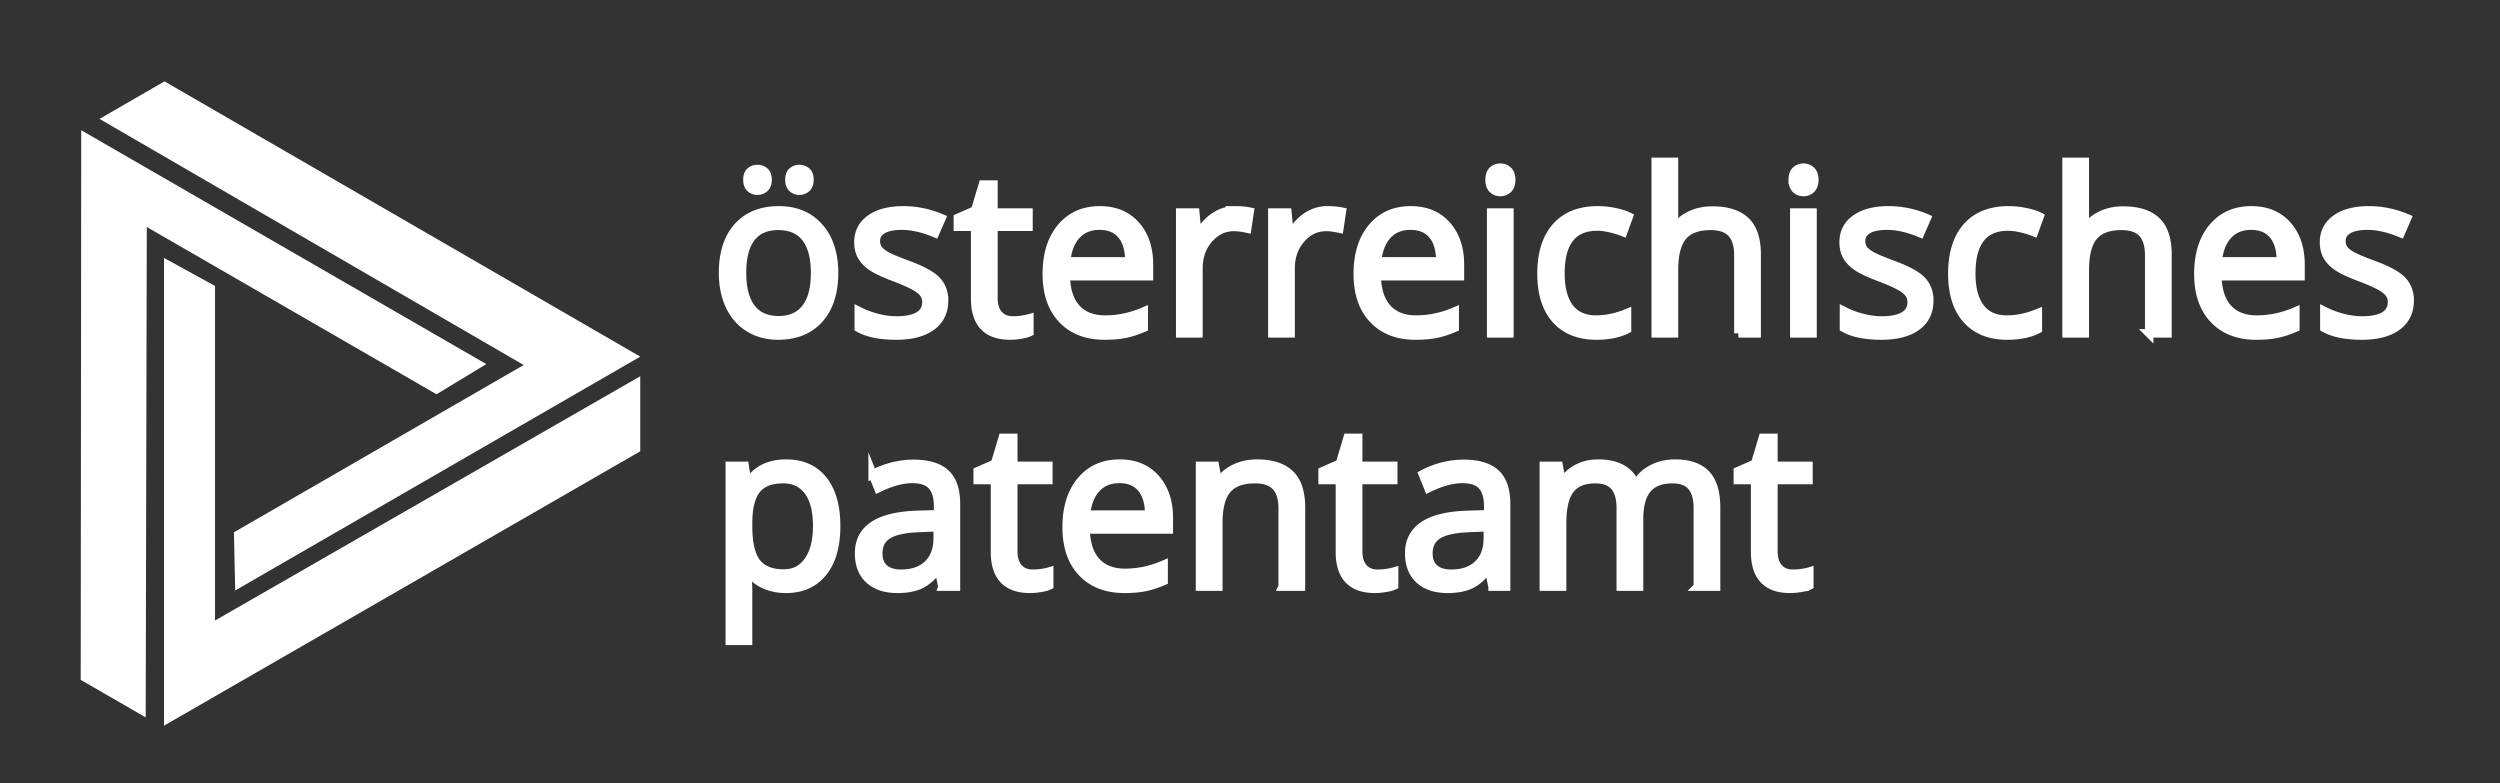 <svg xmlns="http://www.w3.org/2000/svg" width="591.893" height="185.382"><rect width="100%" height="100%" fill="#333333" stroke="none"/><g fill="#ffffff"><path d="M38.828 61.073v110.735l112.757-64.963V89.081l-100.676 57.83V67.703l-12.081-6.63z"/><path d="M55.685 139.802l95.9-55.367-112.638-65.17-15.385 8.882L123.984 86.42l-68.597 39.604.298 13.778z"/><path d="M115.131 86.2l-95.9-55.369-.121 130.133 15.385 8.883.256-116.105 68.597 39.605 11.783-7.147z"/></g><g fill="#ffffff" stroke="#ffffff" stroke-width="2" stroke-miterlimit="10"><path d="M197.47 64.597c0 4.662-1.174 8.303-3.523 10.921-2.349 2.619-5.594 3.928-9.734 3.928-2.558 0-4.828-.601-6.812-1.8-1.983-1.202-3.515-2.923-4.593-5.168-1.079-2.243-1.618-4.871-1.618-7.88 0-4.664 1.166-8.295 3.497-10.896 2.331-2.601 5.567-3.902 9.708-3.902 4.001 0 7.181 1.332 9.539 3.992 2.357 2.663 3.536 6.263 3.536 10.805zm-21.791 0c0 3.653.73 6.436 2.192 8.351 1.461 1.913 3.609 2.869 6.446 2.869 2.835 0 4.988-.952 6.459-2.856 1.47-1.906 2.205-4.694 2.205-8.364 0-3.637-.735-6.398-2.205-8.287-1.471-1.888-3.641-2.833-6.512-2.833-2.836 0-4.976.932-6.42 2.793-1.444 1.864-2.165 4.638-2.165 8.327zm1.279-22.026c0-.905.23-1.557.691-1.958.46-.399 1.013-.601 1.657-.601.661 0 1.23.201 1.71.601.478.401.717 1.053.717 1.958 0 .87-.239 1.518-.717 1.944a2.487 2.487 0 01-1.71.639 2.354 2.354 0 01-1.657-.639c-.461-.427-.691-1.075-.691-1.944zm9.942 0c0-.905.23-1.557.692-1.958.46-.399 1.013-.601 1.657-.601.644 0 1.205.201 1.684.601.479.401.718 1.053.718 1.958 0 .87-.239 1.518-.718 1.944a2.453 2.453 0 01-1.684.639 2.356 2.356 0 01-1.657-.639c-.461-.427-.692-1.075-.692-1.944zM223.515 71.12c0 2.663-.992 4.715-2.975 6.159-1.983 1.445-4.768 2.167-8.351 2.167-3.793 0-6.751-.601-8.873-1.8v-4.02a21.41 21.41 0 004.424 1.645c1.574.401 3.092.601 4.553.601 2.262 0 4.001-.362 5.22-1.083 1.218-.722 1.827-1.823 1.827-3.301 0-1.114-.482-2.066-1.449-2.858-.965-.792-2.849-1.726-5.649-2.806-2.662-.992-4.554-1.857-5.677-2.597-1.122-.739-1.957-1.579-2.505-2.519-.547-.939-.822-2.061-.822-3.367 0-2.331.948-4.17 2.845-5.519 1.896-1.348 4.497-2.022 7.803-2.022 3.08 0 6.089.626 9.03 1.879l-1.54 3.523c-2.871-1.184-5.472-1.774-7.803-1.774-2.053 0-3.601.322-4.645.965-1.044.645-1.566 1.532-1.566 2.662 0 .766.195 1.418.587 1.957.391.54 1.021 1.054 1.892 1.541.87.487 2.54 1.191 5.011 2.113 3.393 1.236 5.685 2.479 6.877 3.732 1.189 1.252 1.786 2.827 1.786 4.722zM239.8 75.871c.765 0 1.505-.058 2.218-.171a14.32 14.32 0 001.696-.351v3.313c-.47.227-1.161.413-2.075.562-.913.147-1.735.222-2.466.222-5.533 0-8.299-2.914-8.299-8.743V53.687h-4.097v-2.088l4.097-1.8 1.827-6.107h2.505v6.628h8.299v3.366h-8.299v16.833c0 1.722.409 3.045 1.227 3.967.817.924 1.94 1.385 3.367 1.385zM261.513 79.446c-4.228 0-7.564-1.287-10.009-3.862-2.444-2.574-3.666-6.15-3.666-10.727 0-4.609 1.135-8.272 3.405-10.986 2.271-2.714 5.319-4.071 9.147-4.071 3.583 0 6.42 1.179 8.509 3.536 2.088 2.358 3.131 5.467 3.131 9.329v2.741h-19.704c.086 3.358.935 5.907 2.544 7.647 1.608 1.739 3.876 2.61 6.798 2.61 3.08 0 6.125-.644 9.135-1.933v3.863c-1.531.662-2.979 1.135-4.346 1.423-1.365.286-3.013.43-4.944.43zm-1.174-26.019c-2.297 0-4.129.747-5.494 2.243-1.366 1.497-2.171 3.567-2.414 6.212h14.954c0-2.732-.609-4.824-1.827-6.277-1.219-1.452-2.957-2.178-5.219-2.178zM292.464 49.799c1.27 0 2.41.104 3.418.313l-.6 4.019c-1.183-.261-2.227-.391-3.131-.391-2.314 0-4.293.94-5.938 2.819s-2.467 4.219-2.467 7.02v15.345h-4.332V50.321h3.576l.496 5.299h.208c1.061-1.863 2.34-3.297 3.836-4.307 1.498-1.008 3.142-1.514 4.934-1.514zM314.281 49.799c1.27 0 2.41.104 3.418.313l-.6 4.019c-1.183-.261-2.227-.391-3.131-.391-2.314 0-4.293.94-5.938 2.819-1.644 1.879-2.466 4.219-2.466 7.02v15.345h-4.333V50.321h3.576l.495 5.299h.209c1.061-1.863 2.34-3.297 3.836-4.307 1.499-1.008 3.142-1.514 4.934-1.514zM335.133 79.446c-4.227 0-7.564-1.287-10.008-3.862-2.445-2.574-3.667-6.15-3.667-10.727 0-4.609 1.135-8.272 3.406-10.986 2.27-2.714 5.318-4.071 9.146-4.071 3.584 0 6.42 1.179 8.508 3.536 2.088 2.358 3.132 5.467 3.132 9.329v2.741h-19.704c.087 3.358.936 5.907 2.545 7.647 1.609 1.739 3.876 2.61 6.799 2.61 3.078 0 6.124-.644 9.133-1.933v3.863c-1.53.662-2.979 1.135-4.345 1.423-1.366.286-3.013.43-4.945.43zm-1.174-26.019c-2.297 0-4.127.747-5.493 2.243-1.366 1.497-2.171 3.567-2.415 6.212h14.954c0-2.732-.609-4.824-1.826-6.277-1.219-1.452-2.959-2.178-5.22-2.178zM352.67 42.571c0-.993.244-1.719.73-2.18.488-.46 1.098-.692 1.828-.692.695 0 1.296.235 1.801.705.504.47.756 1.192.756 2.167 0 .974-.252 1.701-.756 2.178a2.527 2.527 0 01-1.801.718c-.73 0-1.34-.239-1.828-.718-.486-.478-.73-1.205-.73-2.178zm4.697 36.353h-4.331V50.321h4.331v28.603zM377.985 79.446c-4.143 0-7.347-1.274-9.617-3.823-2.271-2.548-3.405-6.155-3.405-10.817 0-4.785 1.151-8.482 3.457-11.092 2.306-2.61 5.589-3.915 9.853-3.915 1.373 0 2.748.147 4.123.443 1.375.296 2.453.644 3.236 1.044l-1.332 3.68c-.957-.382-2.001-.7-3.132-.952-1.13-.252-2.131-.378-3-.378-5.812 0-8.717 3.704-8.717 11.116 0 3.515.708 6.212 2.127 8.091 1.417 1.879 3.518 2.818 6.303 2.818 2.384 0 4.828-.513 7.333-1.541v3.837c-1.914.992-4.323 1.489-7.229 1.489zM411.572 78.924V60.421c0-2.332-.531-4.071-1.593-5.22-1.061-1.148-2.723-1.724-4.983-1.724-3.011 0-5.207.819-6.59 2.455-1.384 1.635-2.075 4.314-2.075 8.038v14.953h-4.332V38.316h4.332v12.292c0 1.478-.069 2.705-.208 3.679h.261c.852-1.374 2.066-2.457 3.641-3.249 1.573-.792 3.37-1.188 5.389-1.188 3.497 0 6.12.832 7.869 2.493 1.748 1.662 2.622 4.302 2.622 7.92v18.66h-4.333zM424.438 42.571c0-.993.243-1.719.73-2.18.486-.46 1.097-.692 1.827-.692a2.55 2.55 0 011.8.705c.506.47.758 1.192.758 2.167 0 .974-.252 1.701-.758 2.178a2.523 2.523 0 01-1.8.718c-.73 0-1.341-.239-1.827-.718-.487-.478-.73-1.205-.73-2.178zm4.697 36.353h-4.332V50.321h4.332v28.603zM456.771 71.12c0 2.663-.99 4.715-2.974 6.159-1.983 1.445-4.768 2.167-8.352 2.167-3.793 0-6.751-.601-8.873-1.8v-4.02a21.422 21.422 0 004.423 1.645c1.574.401 3.094.601 4.555.601 2.261 0 4.001-.362 5.22-1.083 1.217-.722 1.825-1.823 1.825-3.301 0-1.114-.482-2.066-1.447-2.858-.966-.792-2.849-1.726-5.651-2.806-2.66-.992-4.553-1.857-5.675-2.597-1.123-.739-1.958-1.579-2.505-2.519-.549-.939-.823-2.061-.823-3.367 0-2.331.949-4.17 2.845-5.519 1.896-1.348 4.497-2.022 7.804-2.022 3.079 0 6.089.626 9.029 1.879l-1.539 3.523c-2.872-1.184-5.473-1.774-7.804-1.774-2.054 0-3.602.322-4.646.965-1.044.645-1.565 1.532-1.565 2.662 0 .766.195 1.418.587 1.957.392.54 1.022 1.054 1.892 1.541.871.487 2.541 1.191 5.011 2.113 3.394 1.236 5.686 2.479 6.877 3.732s1.786 2.827 1.786 4.722zM475.25 79.446c-4.142 0-7.347-1.274-9.617-3.823-2.271-2.548-3.405-6.155-3.405-10.817 0-4.785 1.152-8.482 3.458-11.092 2.304-2.61 5.589-3.915 9.851-3.915 1.375 0 2.75.147 4.125.443 1.373.296 2.451.644 3.235 1.044l-1.331 3.68c-.957-.382-2.001-.7-3.132-.952-1.132-.252-2.131-.378-3.002-.378-5.81 0-8.715 3.704-8.715 11.116 0 3.515.708 6.212 2.126 8.091s3.519 2.818 6.303 2.818c2.383 0 4.828-.513 7.334-1.541v3.837c-1.916.992-4.325 1.489-7.23 1.489zM508.838 78.924V60.421c0-2.332-.531-4.071-1.593-5.22-1.061-1.148-2.723-1.724-4.984-1.724-3.011 0-5.206.819-6.589 2.455-1.384 1.635-2.075 4.314-2.075 8.038v14.953h-4.332V38.316h4.332v12.292c0 1.478-.07 2.705-.209 3.679h.262c.852-1.374 2.065-2.457 3.641-3.249 1.573-.792 3.369-1.188 5.389-1.188 3.497 0 6.119.832 7.868 2.493 1.748 1.662 2.623 4.302 2.623 7.92v18.66h-4.333zM534.152 79.446c-4.229 0-7.564-1.287-10.009-3.862-2.445-2.574-3.667-6.15-3.667-10.727 0-4.609 1.135-8.272 3.405-10.986 2.271-2.714 5.319-4.071 9.147-4.071 3.583 0 6.42 1.179 8.508 3.536 2.088 2.358 3.132 5.467 3.132 9.329v2.741h-19.703c.086 3.358.935 5.907 2.543 7.647 1.609 1.739 3.876 2.61 6.799 2.61 3.08 0 6.124-.644 9.135-1.933v3.863c-1.531.662-2.98 1.135-4.346 1.423-1.366.286-3.014.43-4.944.43zm-1.175-26.019c-2.296 0-4.128.747-5.493 2.243-1.365 1.497-2.17 3.567-2.413 6.212h14.953c0-2.732-.61-4.824-1.827-6.277-1.218-1.452-2.959-2.178-5.22-2.178zM570.505 71.12c0 2.663-.993 4.715-2.977 6.159-1.983 1.445-4.766 2.167-8.351 2.167-3.793 0-6.75-.601-8.873-1.8v-4.02a21.431 21.431 0 004.424 1.645c1.574.401 3.092.601 4.554.601 2.262 0 4.002-.362 5.219-1.083 1.219-.722 1.828-1.823 1.828-3.301 0-1.114-.483-2.066-1.448-2.858-.967-.792-2.85-1.726-5.65-2.806-2.663-.992-4.555-1.857-5.676-2.597-1.123-.739-1.958-1.579-2.506-2.519-.549-.939-.822-2.061-.822-3.367 0-2.331.948-4.17 2.846-5.519 1.896-1.348 4.496-2.022 7.802-2.022 3.08 0 6.089.626 9.03 1.879l-1.541 3.523c-2.869-1.184-5.472-1.774-7.802-1.774-2.054 0-3.602.322-4.646.965-1.044.645-1.566 1.532-1.566 2.662 0 .766.196 1.418.587 1.957.393.54 1.022 1.054 1.894 1.541.869.487 2.539 1.191 5.011 2.113 3.391 1.236 5.684 2.479 6.875 3.732 1.191 1.252 1.788 2.827 1.788 4.722zM186.091 139.411c-1.862 0-3.562-.344-5.102-1.031-1.539-.686-2.832-1.744-3.875-3.17h-.313a38.32 38.32 0 01.313 4.748v11.77h-4.333v-41.441h3.523l.6 3.916h.209c1.113-1.566 2.409-2.697 3.888-3.395 1.479-.695 3.175-1.043 5.089-1.043 3.792 0 6.721 1.295 8.782 3.887 2.062 2.594 3.093 6.23 3.093 10.91 0 4.697-1.048 8.346-3.145 10.947-2.096 2.603-5.006 3.902-8.729 3.902zm-.626-25.969c-2.923 0-5.037.811-6.342 2.43-1.305 1.617-1.975 4.193-2.009 7.725v.965c0 4.018.669 6.895 2.009 8.627 1.339 1.73 3.488 2.594 6.446 2.594 2.471 0 4.406-.998 5.807-3 1.4-2 2.101-4.758 2.101-8.273 0-3.564-.701-6.303-2.101-8.207s-3.371-2.861-5.911-2.861zM223.124 138.888l-.861-4.07h-.208c-1.427 1.793-2.849 3.006-4.268 3.641-1.418.635-3.188.953-5.31.953-2.836 0-5.059-.732-6.668-2.193s-2.414-3.539-2.414-6.238c0-5.773 4.619-8.801 13.857-9.082l4.854-.154v-1.775c0-2.244-.483-3.9-1.449-4.973-.965-1.068-2.51-1.604-4.632-1.604-2.383 0-5.081.73-8.09 2.193l-1.331-3.316a20.466 20.466 0 014.632-1.799 20.014 20.014 0 015.05-.652c3.41 0 5.937.756 7.582 2.268 1.644 1.516 2.466 3.941 2.466 7.283v19.52h-3.21zm-9.787-3.053c2.696 0 4.815-.738 6.355-2.217s2.31-3.549 2.31-6.213v-2.584l-4.332.184c-3.445.121-5.929.656-7.451 1.605-1.522.947-2.283 2.422-2.283 4.424 0 1.564.474 2.758 1.422 3.574.947.821 2.274 1.227 3.979 1.227zM244.497 135.835c.765 0 1.505-.055 2.218-.17.713-.111 1.279-.229 1.697-.352v3.314c-.47.227-1.161.414-2.075.561a15.57 15.57 0 01-2.466.223c-5.533 0-8.299-2.914-8.299-8.744v-17.016h-4.097v-2.088l4.097-1.799 1.827-6.105h2.505v6.627h8.299v3.365h-8.299v16.834c0 1.723.409 3.047 1.227 3.967.817.922 1.939 1.383 3.366 1.383zM266.21 139.411c-4.228 0-7.564-1.287-10.008-3.863-2.445-2.574-3.667-6.148-3.667-10.727 0-4.609 1.136-8.271 3.405-10.986 2.271-2.715 5.319-4.07 9.147-4.07 3.585 0 6.421 1.178 8.509 3.535s3.131 5.467 3.131 9.33v2.742h-19.703c.086 3.357.935 5.906 2.545 7.645 1.607 1.74 3.875 2.609 6.797 2.609 3.08 0 6.125-.643 9.135-1.932v3.863c-1.531.66-2.979 1.135-4.345 1.422-1.366.29-3.014.432-4.946.432zm-1.174-26.019c-2.297 0-4.128.748-5.494 2.244-1.365 1.496-2.17 3.566-2.414 6.211h14.953c0-2.73-.607-4.822-1.825-6.275-1.22-1.454-2.958-2.18-5.22-2.18zM303.686 138.888v-18.502c0-2.332-.53-4.07-1.591-5.219-1.062-1.148-2.725-1.725-4.985-1.725-2.993 0-5.185.811-6.577 2.43-1.393 1.617-2.087 4.287-2.087 8.01v15.006h-4.333v-28.602h3.523l.705 3.916h.209c.887-1.41 2.131-2.5 3.732-3.277 1.599-.773 3.384-1.16 5.35-1.16 3.444 0 6.036.832 7.776 2.492 1.74 1.662 2.61 4.318 2.61 7.971v18.66h-4.332zM326.155 135.835c.767 0 1.505-.055 2.219-.17.713-.111 1.279-.229 1.697-.352v3.314c-.472.227-1.162.414-2.075.561-.914.148-1.736.223-2.468.223-5.532 0-8.297-2.914-8.297-8.744v-17.016h-4.099v-2.088l4.099-1.799 1.825-6.105h2.505v6.627h8.301v3.365h-8.301v16.834c0 1.723.41 3.047 1.228 3.967.817.922 1.94 1.383 3.366 1.383zM353.375 138.888l-.86-4.07h-.209c-1.428 1.793-2.849 3.006-4.267 3.641-1.419.635-3.189.953-5.312.953-2.836 0-5.059-.732-6.668-2.193s-2.414-3.539-2.414-6.238c0-5.773 4.619-8.801 13.858-9.082l4.853-.154v-1.775c0-2.244-.482-3.9-1.447-4.973-.966-1.068-2.51-1.604-4.633-1.604-2.383 0-5.08.73-8.09 2.193l-1.33-3.316c1.408-.764 2.952-1.363 4.631-1.799a20.022 20.022 0 015.051-.652c3.41 0 5.938.756 7.581 2.268 1.645 1.516 2.467 3.941 2.467 7.283v19.52h-3.211zm-9.787-3.053c2.696 0 4.816-.738 6.355-2.217 1.54-1.479 2.31-3.549 2.31-6.213v-2.584l-4.331.184c-3.445.121-5.93.656-7.451 1.605-1.524.947-2.284 2.422-2.284 4.424 0 1.564.474 2.758 1.422 3.574.948.821 2.275 1.227 3.979 1.227zM401.969 138.888v-18.605c0-2.279-.488-3.988-1.462-5.129-.975-1.141-2.488-1.711-4.541-1.711-2.696 0-4.689.777-5.976 2.324-1.288 1.549-1.933 3.932-1.933 7.15v15.971h-4.33v-18.605c0-2.279-.489-3.988-1.462-5.129-.976-1.141-2.498-1.711-4.567-1.711-2.715 0-4.703.814-5.963 2.441-1.264 1.627-1.892 4.293-1.892 7.998v15.006h-4.334v-28.602h3.523l.706 3.916h.208c.817-1.393 1.97-2.48 3.458-3.266 1.487-.781 3.152-1.172 4.998-1.172 4.471 0 7.394 1.619 8.769 4.854h.209c.852-1.496 2.088-2.678 3.704-3.549 1.619-.871 3.463-1.305 5.533-1.305 3.235 0 5.658.832 7.269 2.492 1.609 1.662 2.414 4.318 2.414 7.971v18.66h-4.331zM424.464 135.835c.766 0 1.505-.055 2.218-.17.715-.111 1.279-.229 1.697-.352v3.314c-.47.227-1.161.414-2.075.561a15.56 15.56 0 01-2.466.223c-5.532 0-8.299-2.914-8.299-8.744v-17.016h-4.098v-2.088l4.098-1.799 1.827-6.105h2.505v6.627h8.299v3.365h-8.299v16.834c0 1.723.409 3.047 1.228 3.967.817.922 1.938 1.383 3.365 1.383z"/></g></svg>
